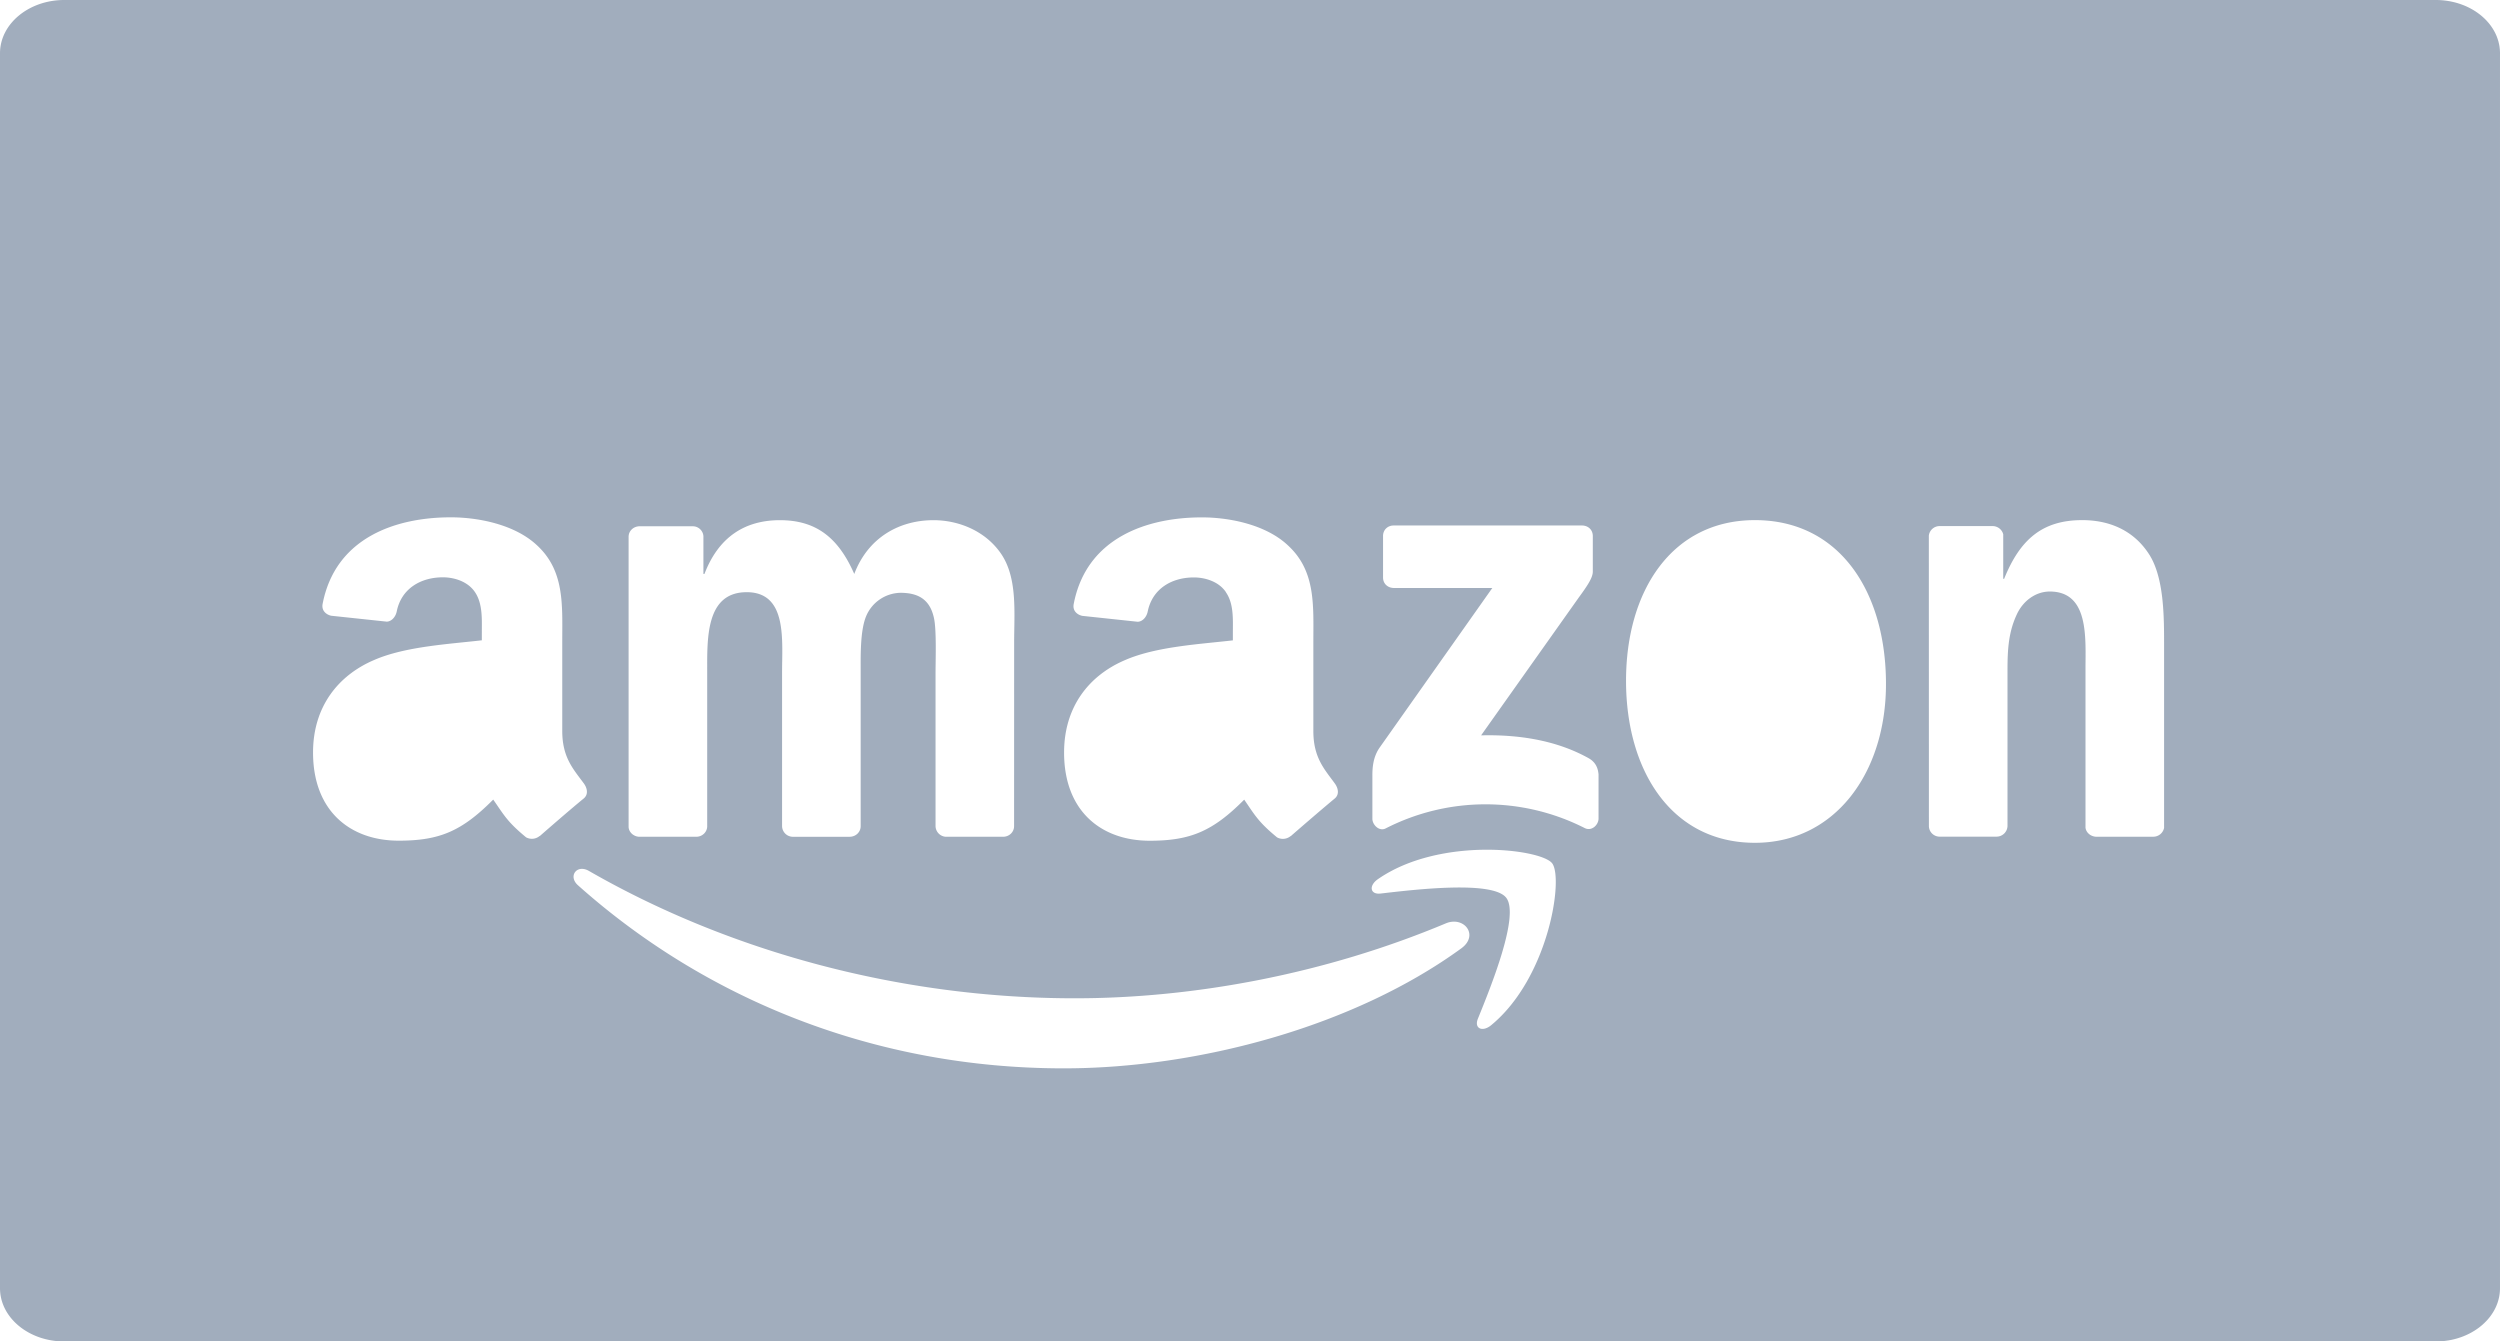 <svg xmlns="http://www.w3.org/2000/svg" width="41" height="22" viewBox="0 0 41 22">
    <path fill="#8A98AD" fill-rule="nonzero" d="M39.945 0H1.055C.472 0 0 .391 0 .874v20.252C0 21.61.472 22 1.055 22h38.89c.583 0 1.055-.391 1.055-.874V.874C41 .39 40.528 0 39.945 0zm-19.84 9.711c-.114-.17-.334-.241-.526-.241-.359 0-.678.181-.756.557-.016.084-.078.166-.164.17l-.91-.097c-.077-.017-.163-.078-.14-.195.209-1.09 1.208-1.42 2.101-1.42.457 0 1.055.12 1.415.462.457.422.414.985.414 1.597v1.446c0 .435.182.625.353.86.06.084.073.185-.004.247-.191.158-.532.452-.72.616l-.001-.002a.199.199 0 0 1-.223.022c-.312-.256-.37-.374-.539-.619-.515.519-.883.674-1.55.674-.79 0-1.404-.481-1.404-1.446 0-.753.411-1.266 1.001-1.517.51-.222 1.222-.26 1.767-.323v-.12c0-.22.018-.48-.115-.67zm-9.796-.908c0-.096.081-.172.181-.172h.876a.175.175 0 0 1 .17.16v.622h.017c.23-.602.659-.882 1.238-.882.587 0 .956.28 1.219.882.228-.602.744-.882 1.299-.882.393 0 .823.16 1.087.52.297.401.236.983.236 1.494l-.001 3.005c0 .096-.08.173-.18.173h-.94a.179.179 0 0 1-.168-.173v-2.525c0-.2.018-.702-.027-.893-.07-.32-.28-.41-.552-.41a.624.624 0 0 0-.562.39c-.096.24-.087.643-.087.913v2.525c0 .096-.08.173-.181.173h-.938a.178.178 0 0 1-.17-.173v-2.525c0-.531.087-1.313-.58-1.313-.675 0-.648.763-.648 1.313v2.525c0 .096-.08.173-.18.173h-.94c-.09-.007-.163-.074-.169-.158V8.803zM8.85 13.71a.198.198 0 0 1-.222.022c-.312-.256-.368-.374-.539-.619-.516.519-.88.674-1.55.674-.79 0-1.405-.481-1.405-1.446 0-.753.414-1.266 1.002-1.517.51-.222 1.222-.26 1.766-.323v-.12c0-.22.017-.48-.113-.671-.115-.171-.334-.242-.526-.242-.358 0-.679.181-.756.557-.016.084-.079.166-.163.17l-.913-.097c-.075-.017-.162-.078-.14-.194.21-1.092 1.208-1.42 2.101-1.42.458 0 1.055.119 1.417.461.456.422.412.985.412 1.597v1.446c0 .435.182.626.354.86.061.084.074.185-.002.247-.193.158-.533.452-.72.616l-.003-.001zm15.117 1.842c-1.764 1.285-4.32 1.969-6.523 1.969-3.086 0-5.864-1.127-7.967-3.004-.164-.148-.017-.348.181-.234 2.268 1.304 5.075 2.089 7.971 2.089 1.956 0 4.106-.4 6.083-1.229.299-.124.548.194.255.409zm.49 1.26c-.145.12-.284.056-.22-.104.213-.524.69-1.7.464-1.986-.225-.284-1.491-.134-2.059-.068-.173.02-.198-.129-.044-.236 1.008-.7 2.662-.498 2.855-.263.194.238-.05 1.874-.995 2.656zm1.53-3.233a3.592 3.592 0 0 0-3.26.006c-.107.057-.22-.058-.22-.157v-.69c0-.112 0-.3.113-.469l1.854-2.626h-1.613c-.101 0-.179-.07-.179-.171V8.79c0-.103.078-.172.174-.172h3.088c.1 0 .178.07.178.172v.584c0 .098-.083.225-.232.428L24.29 12.06c.595-.015 1.222.073 1.761.373.122.068.155.167.165.265v.727c0 .1-.11.214-.227.155zm2.794.243c-1.369 0-2.114-1.184-2.114-2.657 0-1.482.756-2.635 2.114-2.635 1.394 0 2.149 1.183 2.149 2.686.001 1.453-.833 2.606-2.15 2.606zm6.53-.1h-.943c-.085-.007-.158-.07-.166-.15v-2.588c0-.52.062-1.283-.586-1.283-.23 0-.44.152-.543.381-.135.291-.15.58-.15.902v2.565a.18.18 0 0 1-.185.172h-.934a.176.176 0 0 1-.17-.172l-.001-4.765a.177.177 0 0 1 .18-.156h.872a.18.18 0 0 1 .168.134v.73h.015c.263-.652.633-.962 1.281-.962.42 0 .832.15 1.096.56.246.382.246 1.023.246 1.484v2.998h.001a.18.18 0 0 1-.182.15z" opacity=".8"/>
</svg>

